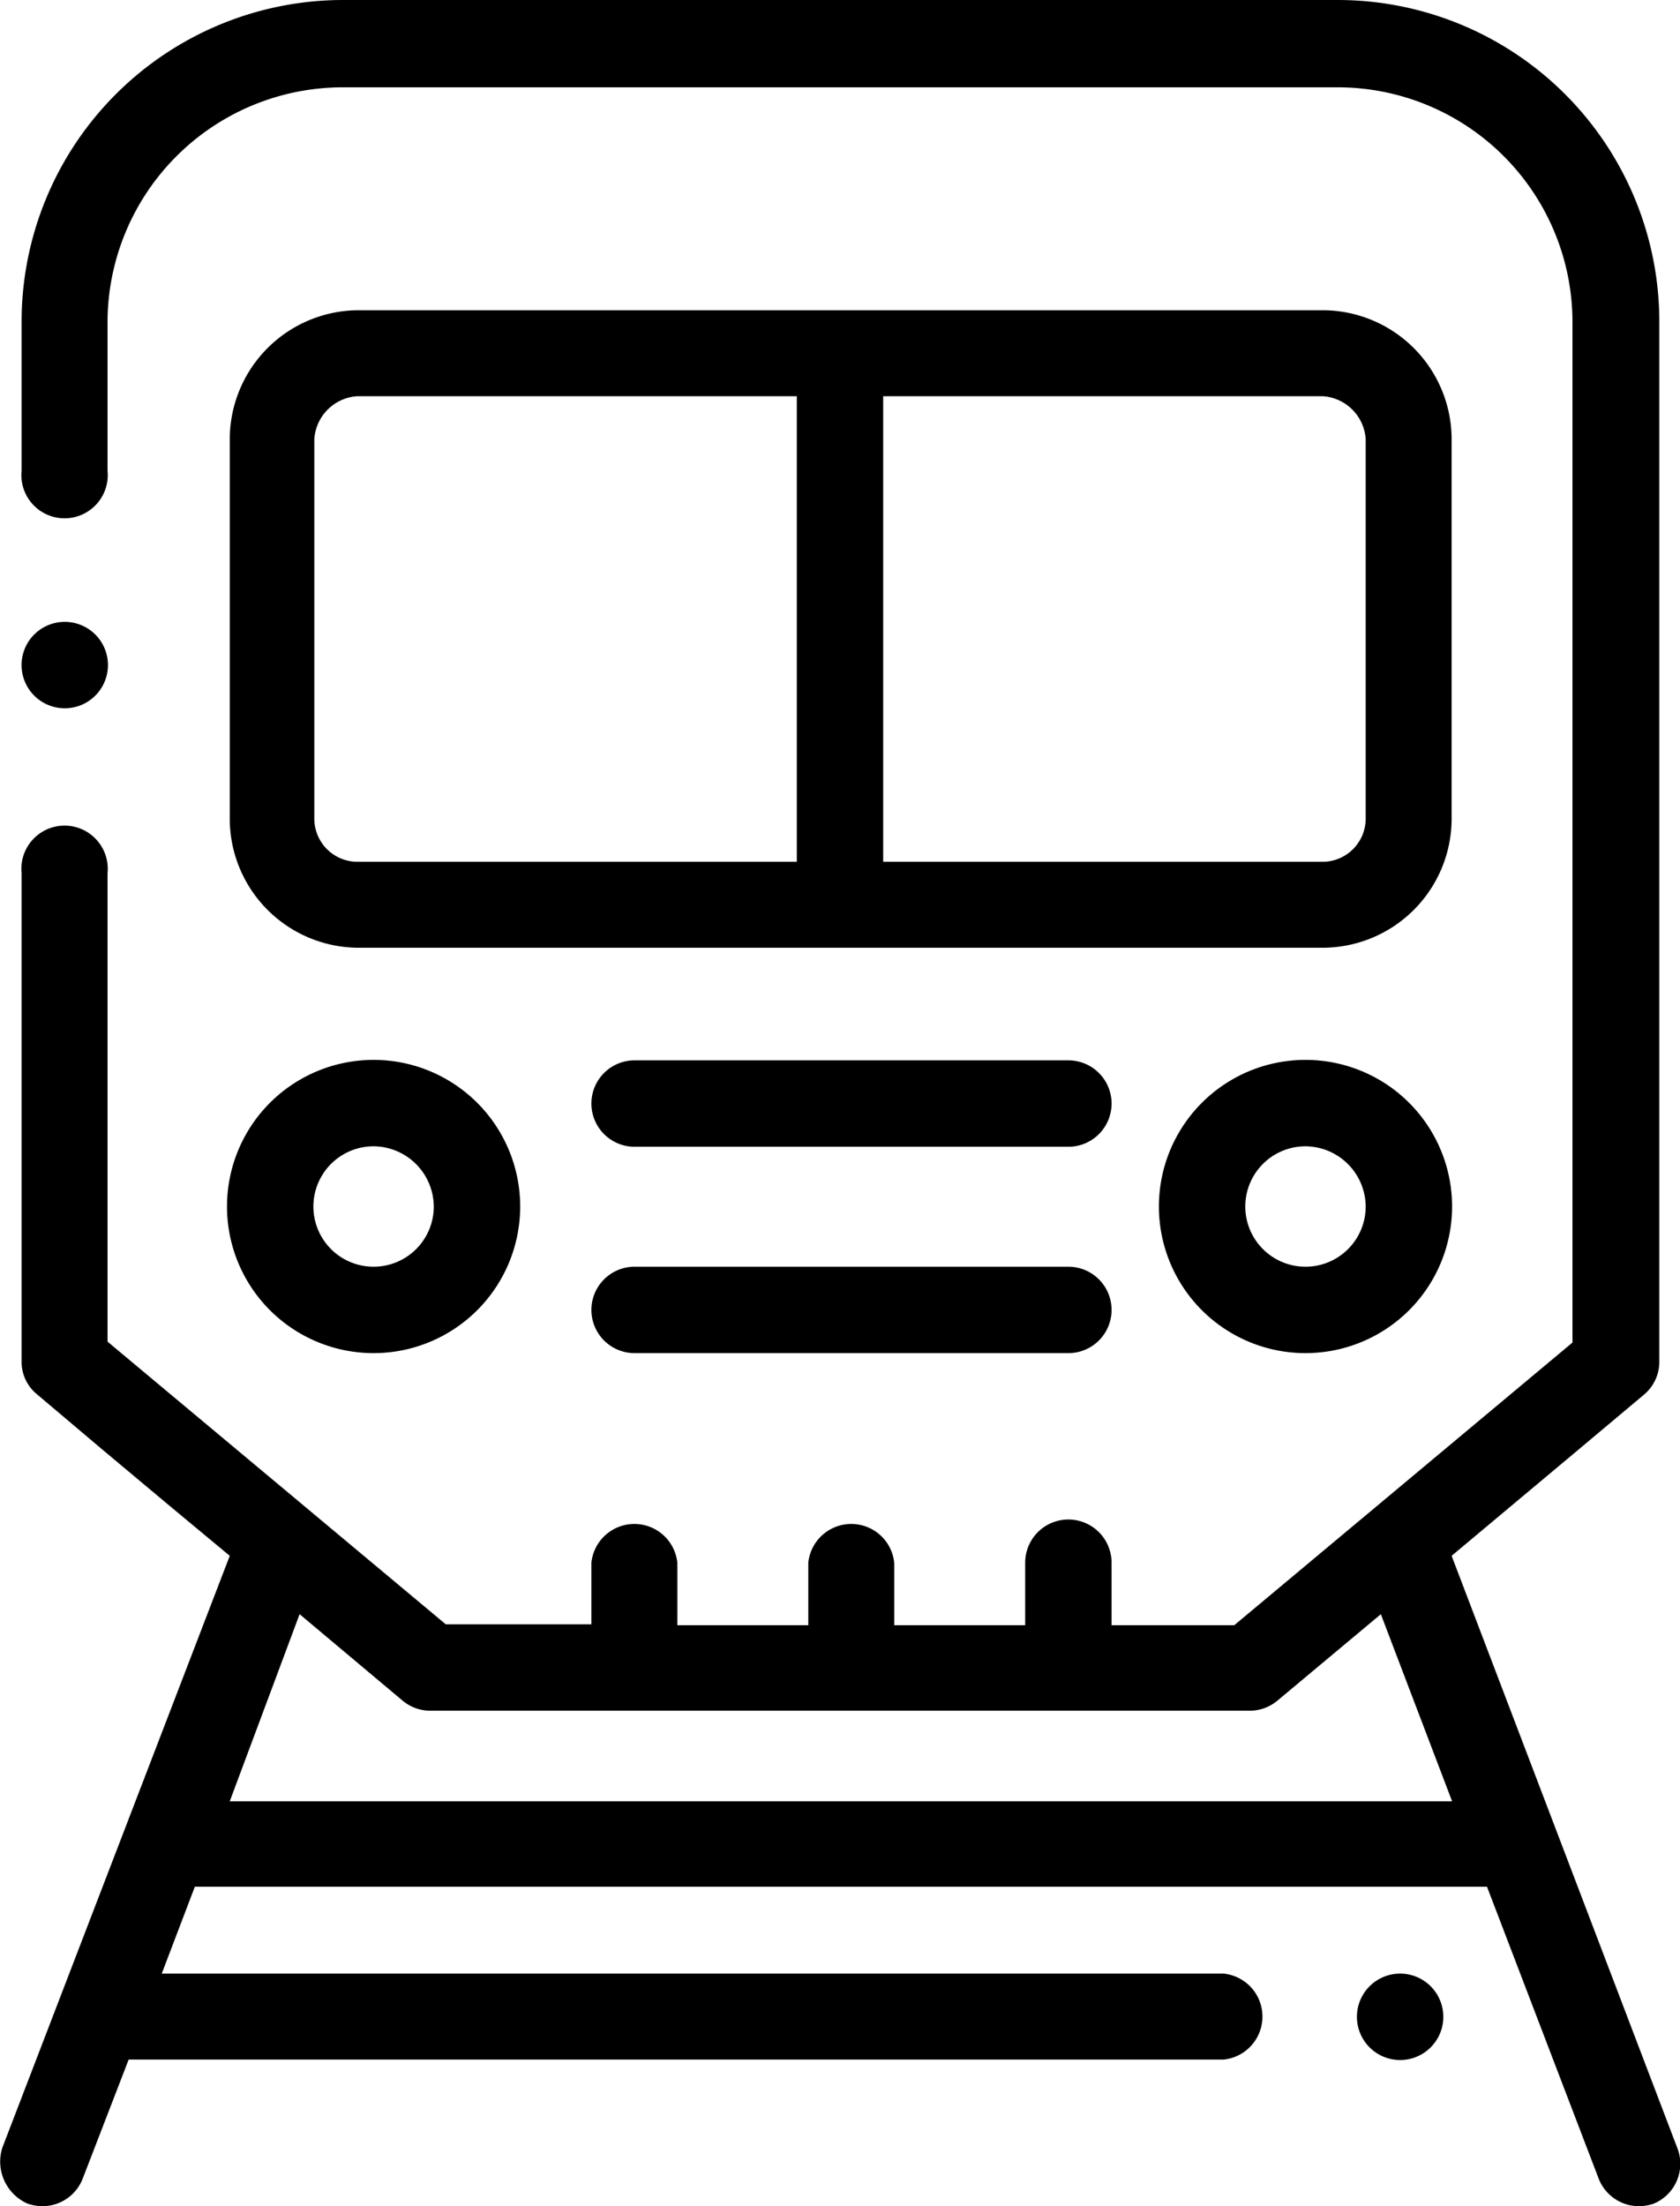 <svg id="Layer_1" data-name="Layer 1" xmlns="http://www.w3.org/2000/svg" viewBox="0 0 36.56 48"><defs><style>.cls-1{fill-rule:evenodd;}</style></defs><path class="cls-1" d="M1.41,13.53a.94.94,0,1,1-.67.28A.94.94,0,0,1,1.41,13.53ZM17.34,8.62H7.78a1,1,0,0,0-.94.94v8.25a.94.94,0,0,0,.94.94h9.56Zm11.44,0H19.22V18.75h9.56a.94.94,0,0,0,.94-.94V9.56A1,1,0,0,0,28.78,8.62Zm0-1.87a2.81,2.81,0,0,1,2.81,2.81v8.25a2.81,2.81,0,0,1-2.81,2.81h-21A2.81,2.81,0,0,1,5,17.81V9.56A2.81,2.81,0,0,1,7.78,6.75ZM23.25,23.07a.94.94,0,0,1,0,1.88H13.81a.94.94,0,1,1,0-1.88Zm5.16,1.87a1.31,1.31,0,1,0,1.31,1.31A1.32,1.32,0,0,0,28.41,24.94Zm-20.28,0a1.31,1.31,0,1,0,1.31,1.31A1.32,1.32,0,0,0,8.13,24.94Zm15.12,2.62a.94.94,0,0,1,0,1.88H13.81a.94.94,0,0,1,0-1.88Zm5.16-4.5a3.19,3.19,0,1,1-3.19,3.19A3.19,3.19,0,0,1,28.41,23.06Zm-20.28,0a3.19,3.19,0,1,1-3.19,3.19A3.19,3.19,0,0,1,8.13,23.06ZM30.05,35.12,27.8,37a.94.94,0,0,1-.6.22H9.36a.94.94,0,0,1-.6-.22L6.52,35.12,5,39.19H31.6Zm.42,7.82a.94.94,0,1,1-.66.27A.94.94,0,0,1,30.47,42.94ZM29.11,0a7,7,0,0,1,7,7V29.62a.93.93,0,0,1-.33.72l-1.43,1.2-1.47,1.23-1.29,1.08L36.5,46.73A.94.94,0,0,1,36,47.94a1,1,0,0,1-.33.06.94.94,0,0,1-.88-.6l-2.43-6.35H4.24l-.72,1.89H26.63a.94.94,0,0,1,0,1.87H2.8l-1,2.59a.94.94,0,0,1-.87.6,1,1,0,0,1-.34-.06,1,1,0,0,1-.54-1.21L5,33.85,3.7,32.77,2.23,31.54.81,30.34a.91.91,0,0,1-.34-.72V19a.94.94,0,1,1,1.87,0V29.19L9.7,35.34h3.17V34a.94.94,0,0,1,1.87,0v1.36h2.85V34a.94.94,0,0,1,1.87,0v1.36h2.85V34a.94.94,0,0,1,1.88,0v1.36h2.67l7.36-6.15V7a5.11,5.11,0,0,0-5.11-5.1H7.45A5.12,5.12,0,0,0,2.34,7v3.24a.94.94,0,1,1-1.87,0V7a7,7,0,0,1,7-7Z"/></svg>